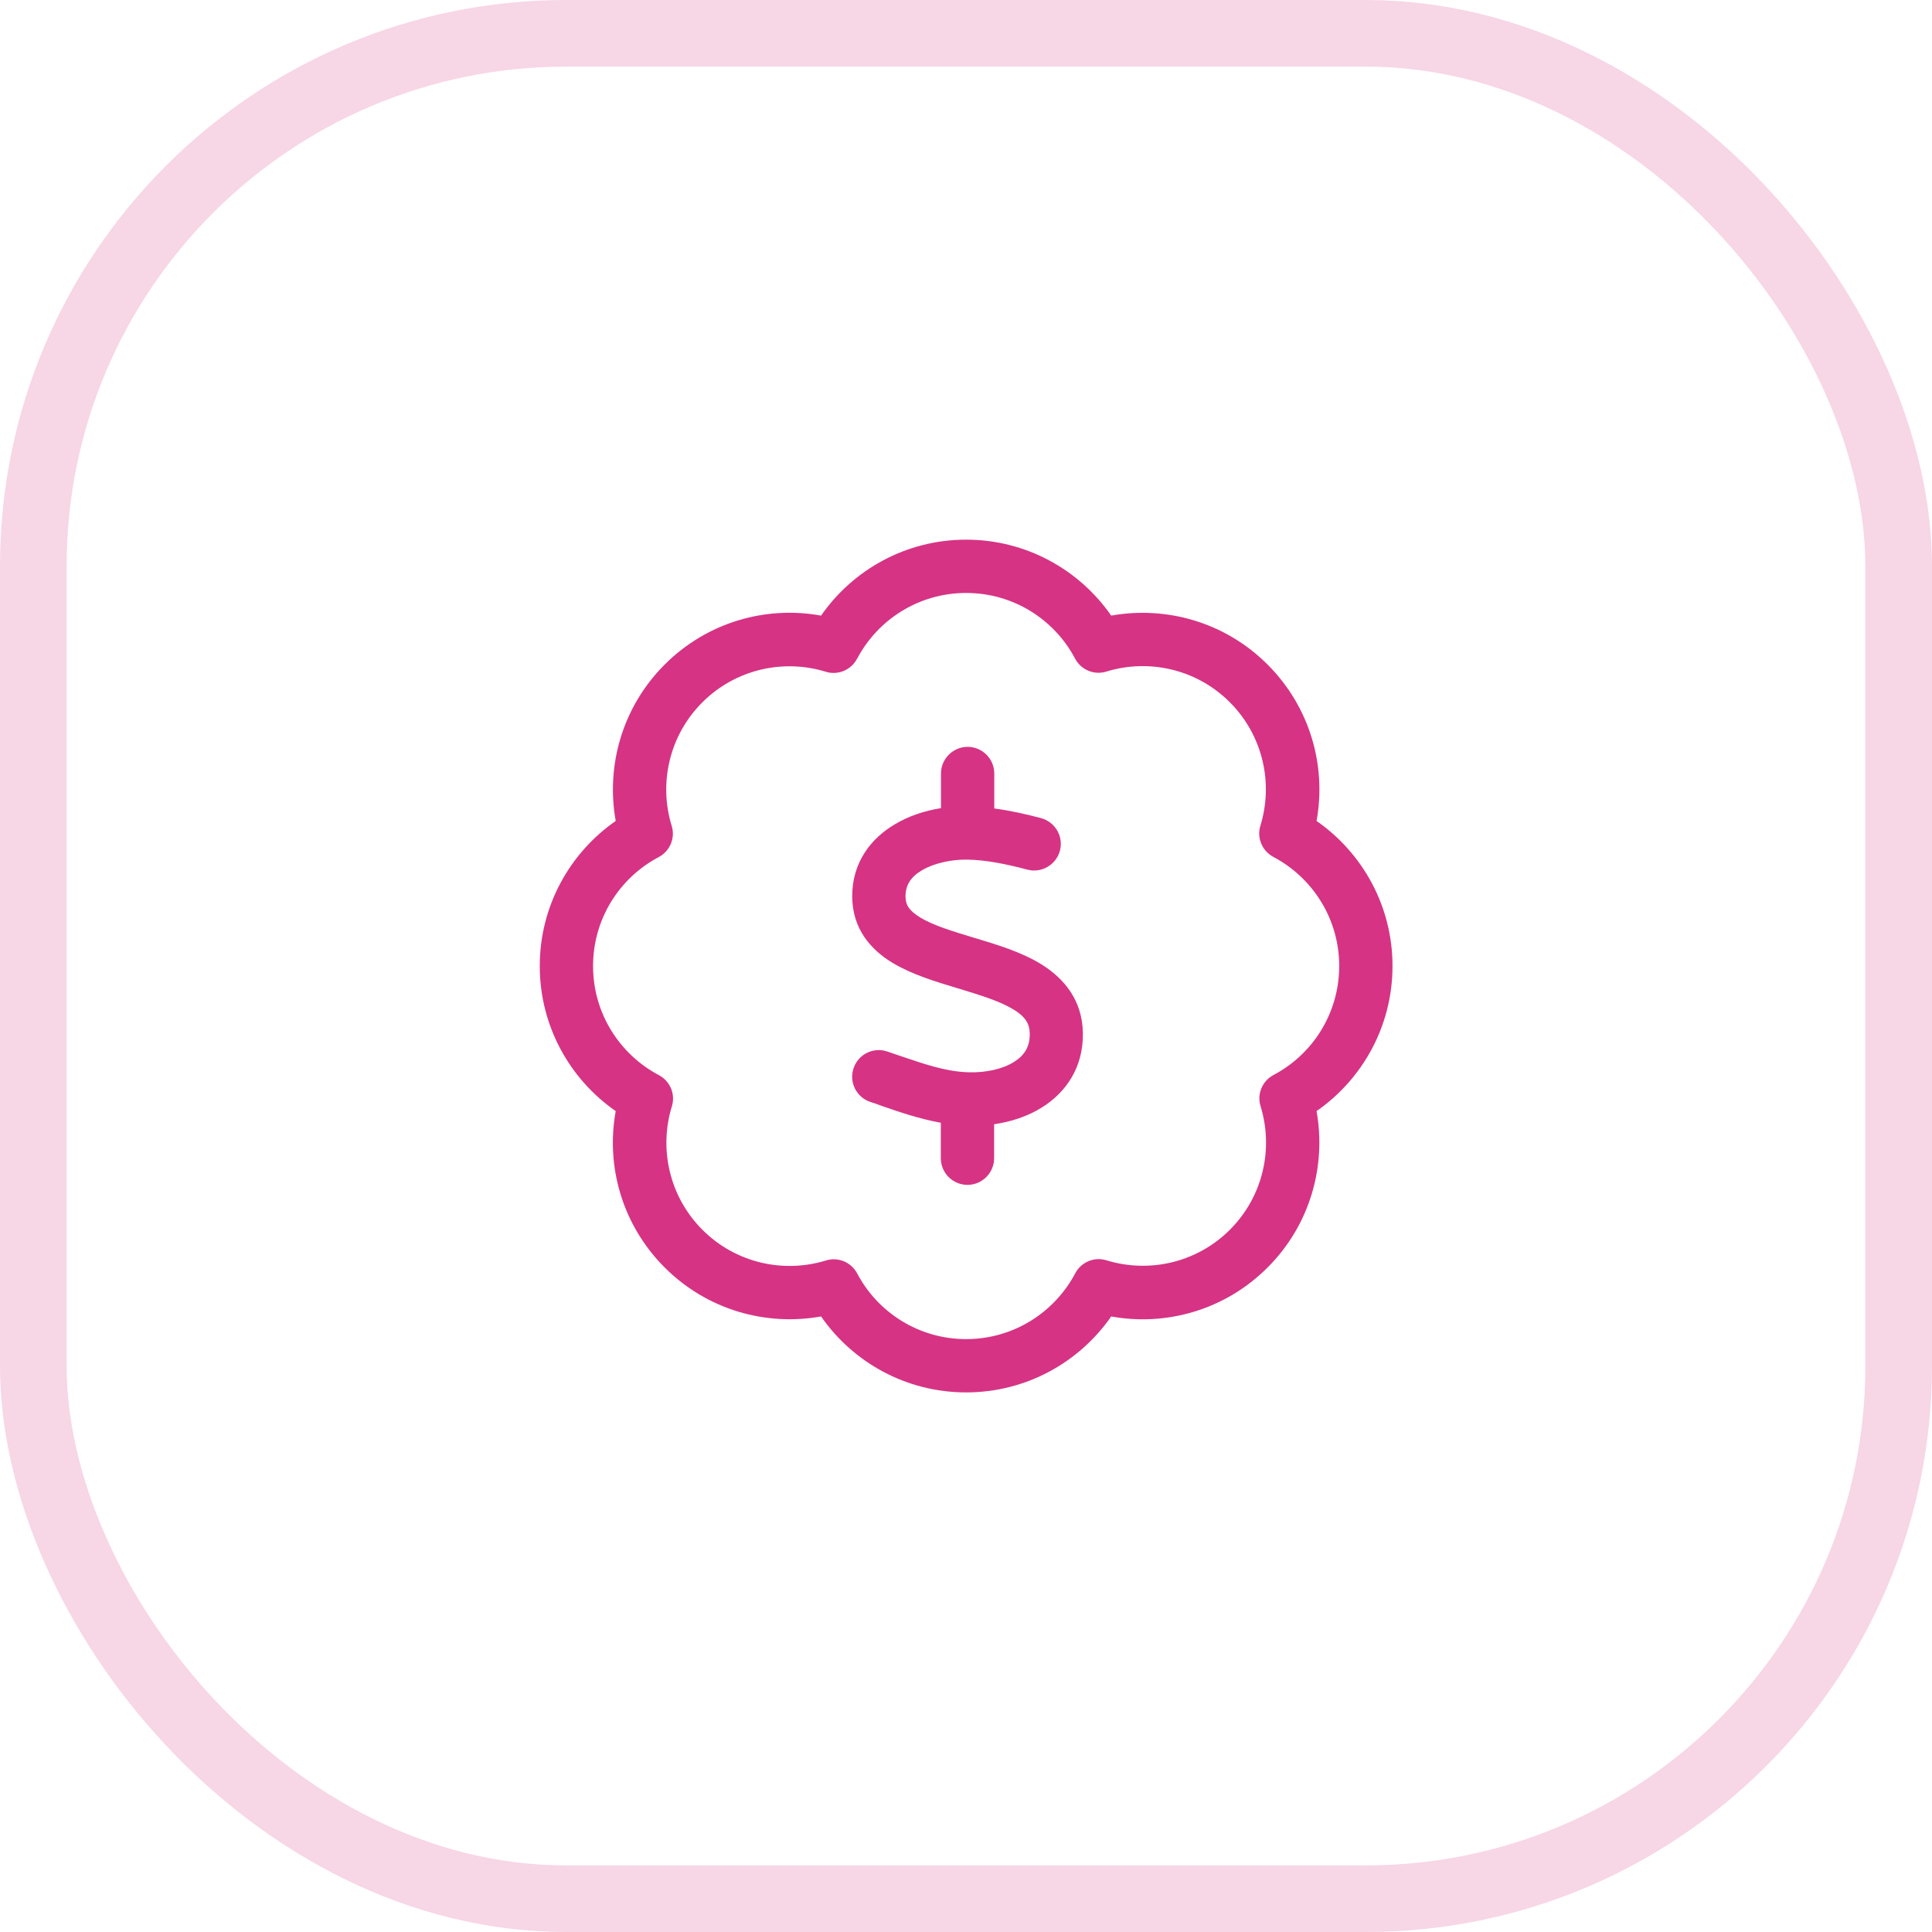 <svg width="58" height="58" viewBox="0 0 58 58" fill="none" xmlns="http://www.w3.org/2000/svg">
<rect x="1" y="1" width="56" height="56" rx="16" stroke="#F7D6E6" stroke-width="2"/>
<path d="M25.734 19.771C26.354 18.596 27.589 17.801 29.004 17.801C30.419 17.801 31.654 18.596 32.274 19.771C32.454 20.111 32.849 20.276 33.214 20.161C34.484 19.771 35.919 20.081 36.919 21.081C37.919 22.081 38.229 23.516 37.839 24.786C37.724 25.151 37.889 25.546 38.229 25.726C39.409 26.351 40.204 27.586 40.204 29.001C40.204 30.416 39.409 31.651 38.234 32.271C37.894 32.451 37.729 32.846 37.844 33.211C38.234 34.481 37.924 35.916 36.924 36.916C35.924 37.916 34.489 38.226 33.219 37.836C32.854 37.721 32.459 37.886 32.279 38.226C31.654 39.406 30.419 40.201 29.004 40.201C27.589 40.201 26.354 39.406 25.734 38.231C25.554 37.891 25.159 37.726 24.794 37.841C23.524 38.231 22.089 37.921 21.089 36.921C20.089 35.921 19.779 34.486 20.169 33.216C20.284 32.851 20.119 32.456 19.779 32.276C18.599 31.651 17.804 30.416 17.804 29.001C17.804 27.586 18.599 26.351 19.774 25.731C20.114 25.551 20.279 25.156 20.164 24.791C19.774 23.521 20.084 22.086 21.084 21.086C22.084 20.086 23.519 19.776 24.789 20.166C25.154 20.281 25.549 20.116 25.729 19.776L25.734 19.771ZM29.004 16.201C27.199 16.201 25.604 17.106 24.649 18.481C22.999 18.181 21.234 18.671 19.954 19.951C18.674 21.231 18.189 22.996 18.484 24.646C17.109 25.601 16.204 27.196 16.204 29.001C16.204 30.806 17.109 32.401 18.484 33.356C18.184 35.006 18.674 36.771 19.954 38.051C21.234 39.331 22.999 39.816 24.649 39.521C25.604 40.896 27.199 41.801 29.004 41.801C30.809 41.801 32.404 40.896 33.359 39.521C35.009 39.821 36.774 39.331 38.054 38.051C39.334 36.771 39.819 35.006 39.524 33.356C40.899 32.401 41.804 30.806 41.804 29.001C41.804 27.196 40.899 25.601 39.524 24.646C39.824 22.996 39.334 21.231 38.054 19.951C36.774 18.671 35.009 18.186 33.359 18.481C32.404 17.106 30.809 16.201 29.004 16.201ZM29.849 23.221C29.849 22.781 29.489 22.421 29.049 22.421C28.609 22.421 28.249 22.781 28.249 23.221V24.261C27.774 24.336 27.289 24.491 26.864 24.746C26.159 25.161 25.579 25.881 25.584 26.916C25.589 27.896 26.154 28.521 26.804 28.911C27.379 29.256 28.109 29.476 28.724 29.661L28.809 29.686C29.499 29.896 30.049 30.071 30.444 30.316C30.789 30.531 30.909 30.736 30.914 31.031C30.919 31.436 30.744 31.691 30.439 31.881C30.099 32.096 29.594 32.206 29.074 32.191C28.404 32.171 27.784 31.956 27.029 31.701C26.904 31.656 26.769 31.611 26.634 31.566C26.214 31.426 25.764 31.651 25.624 32.071C25.484 32.491 25.709 32.941 26.129 33.081C26.239 33.116 26.359 33.156 26.474 33.201C27.004 33.386 27.609 33.591 28.244 33.706V34.771C28.244 35.211 28.604 35.571 29.044 35.571C29.484 35.571 29.844 35.211 29.844 34.771V33.751C30.344 33.676 30.844 33.521 31.279 33.246C31.994 32.801 32.524 32.051 32.509 31.016C32.494 30.026 31.944 29.381 31.289 28.966C30.689 28.586 29.919 28.356 29.289 28.166L29.269 28.161C28.574 27.951 28.019 27.781 27.629 27.546C27.284 27.336 27.184 27.156 27.184 26.911C27.184 26.571 27.344 26.321 27.679 26.126C28.044 25.911 28.554 25.801 29.034 25.806C29.604 25.816 30.219 25.941 30.839 26.106C31.264 26.221 31.704 25.966 31.819 25.541C31.934 25.116 31.679 24.676 31.254 24.561C30.819 24.446 30.339 24.336 29.849 24.271V23.221Z" fill="#D63384"/>
</svg>
